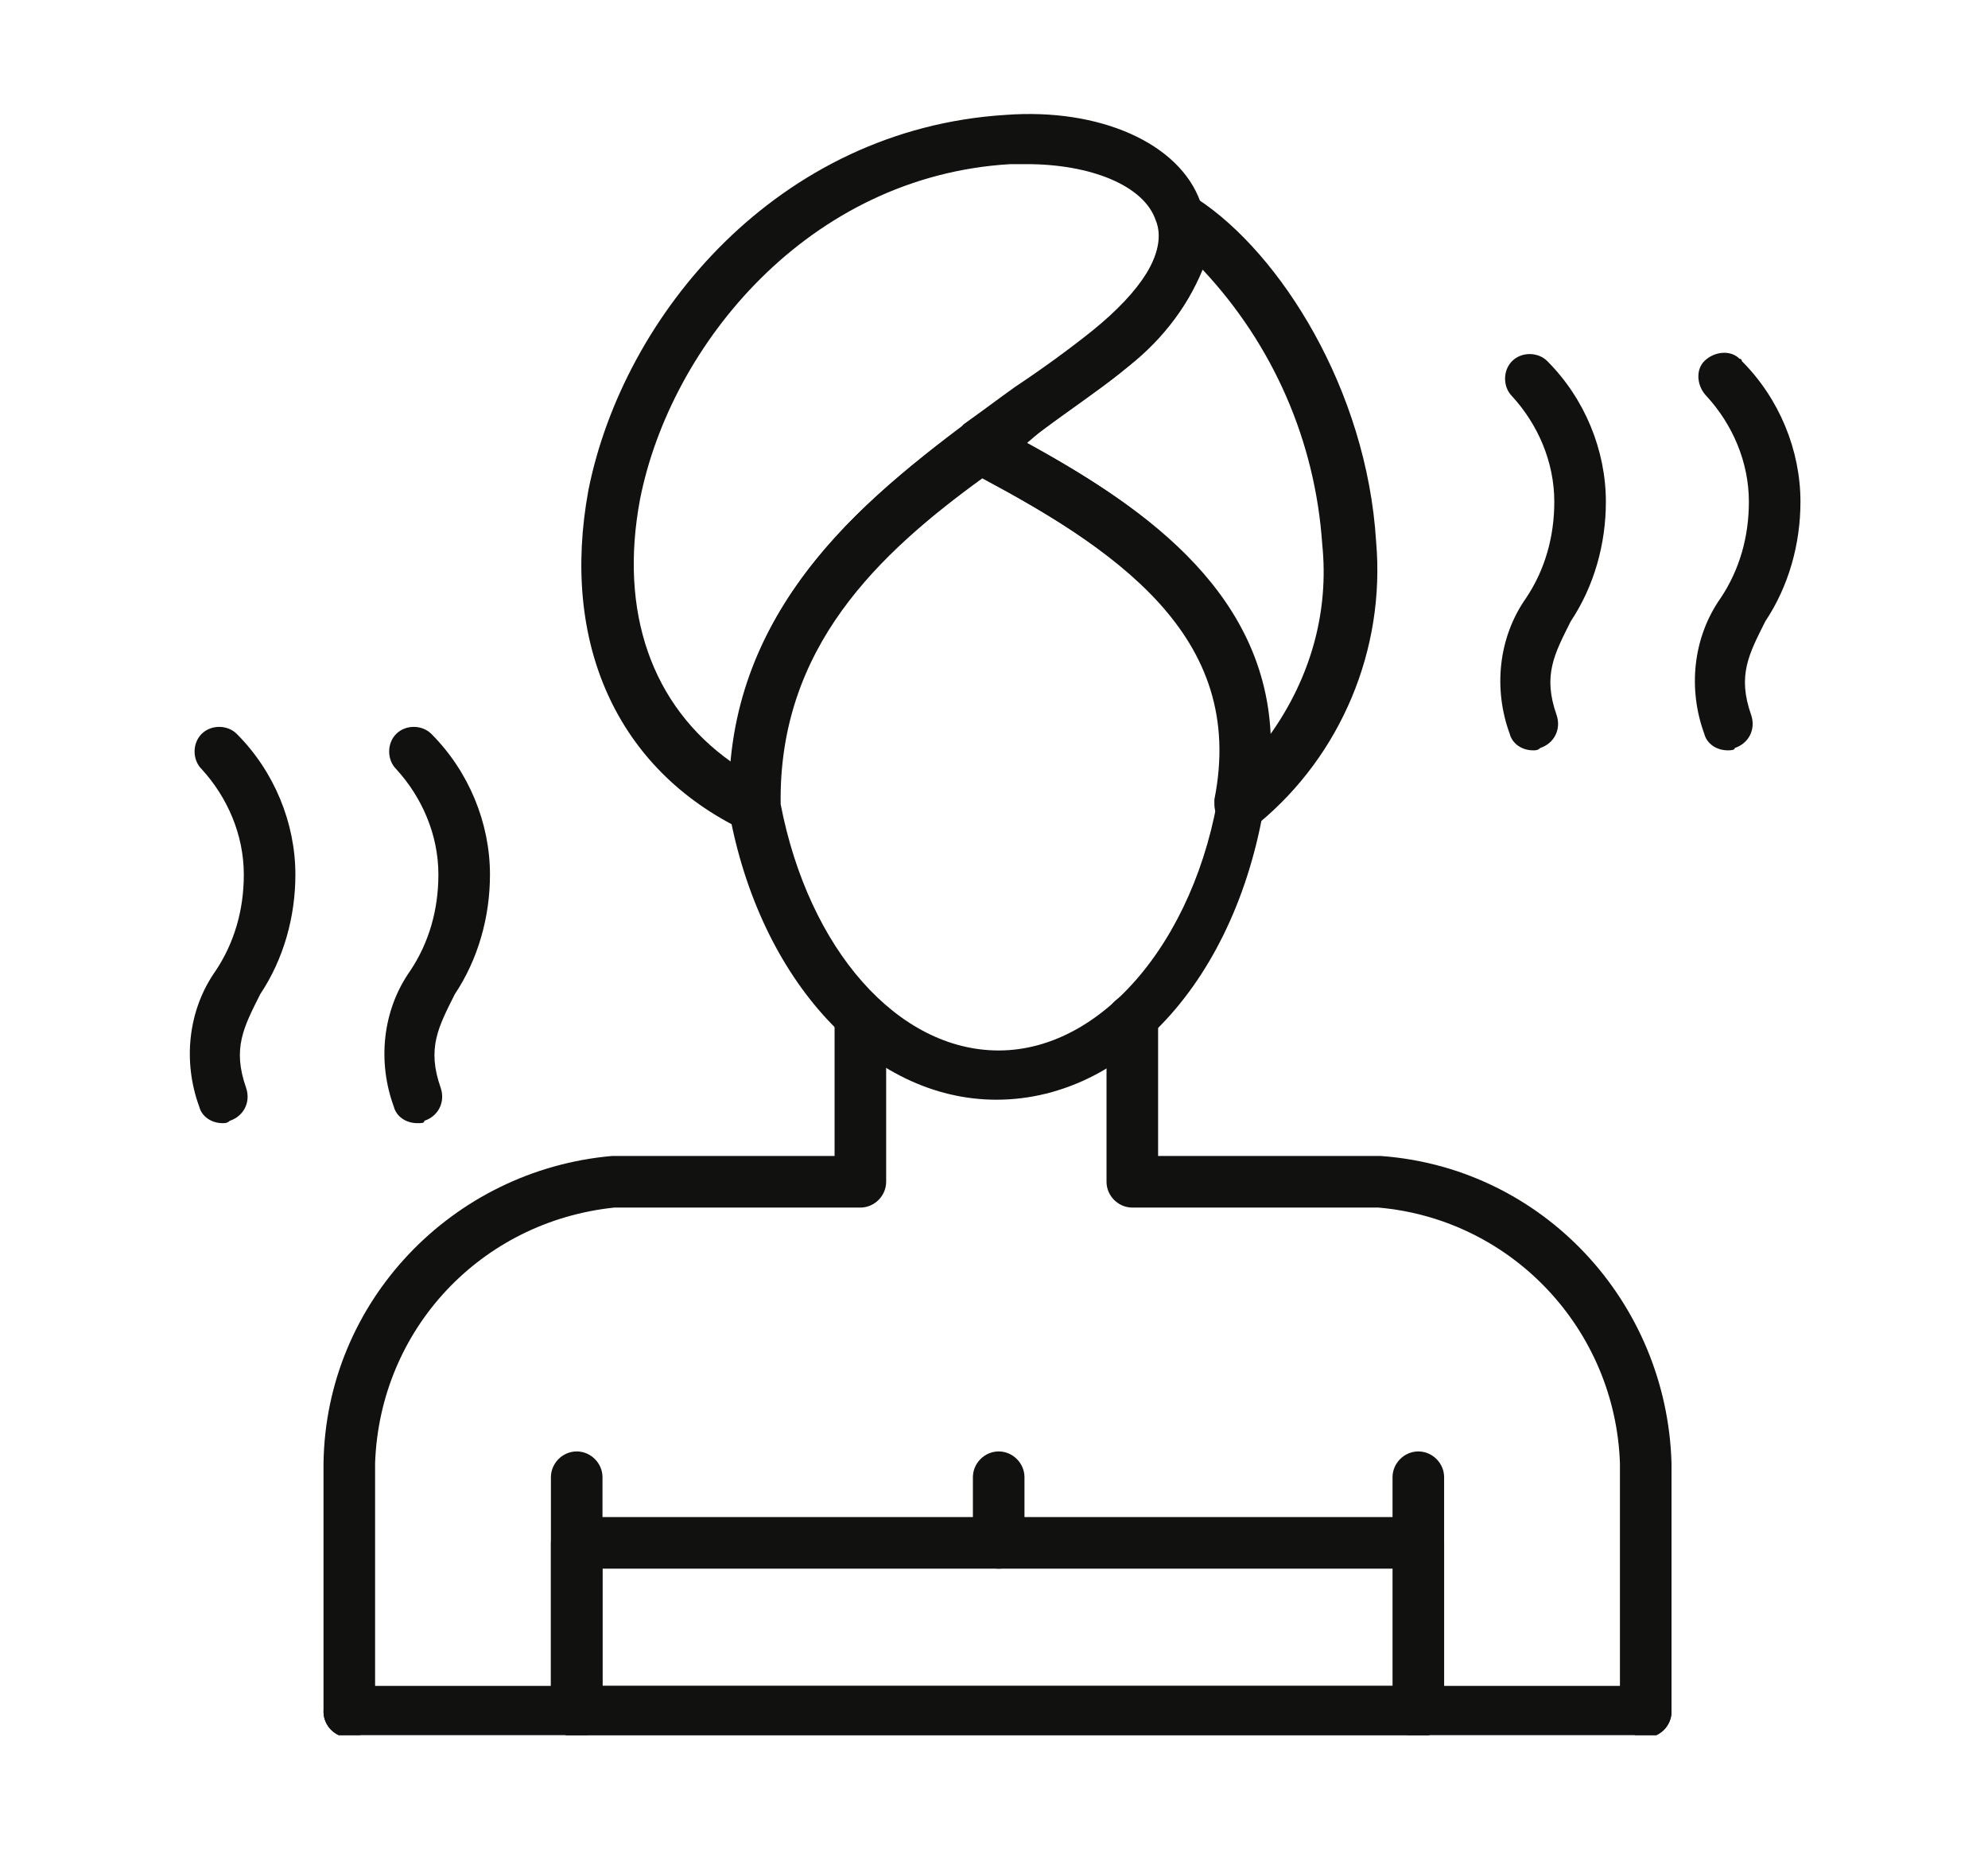 <?xml version="1.0" encoding="UTF-8"?>
<!-- Generator: Adobe Illustrator 27.8.1, SVG Export Plug-In . SVG Version: 6.00 Build 0)  -->
<svg xmlns="http://www.w3.org/2000/svg" xmlns:xlink="http://www.w3.org/1999/xlink" version="1.1" id="Calque_1" x="0px" y="0px" viewBox="0 0 84.8 78.9" style="enable-background:new 0 0 84.8 78.9;" xml:space="preserve">
<style type="text/css">
	.st0{clip-path:url(#SVGID_00000150097584914929132480000004406183172951052725_);}
	.st1{fill:#111110;}
</style>
<g id="Groupe_9977" transform="translate(0 0)">
	<g>
		<defs>
			<rect id="SVGID_1_" x="8" y="4.8" width="68.8" height="69.2"></rect>
		</defs>
		<clipPath id="SVGID_00000078038824228482170980000016995628189312649621_">
			<use xlink:href="#SVGID_1_" style="overflow:visible;"></use>
		</clipPath>
		<g id="Groupe_9976" style="clip-path:url(#SVGID_00000078038824228482170980000016995628189312649621_);">
			<path id="Tracé_12889" class="st1" d="M14.9,74.1c-0.6,0-1.1-0.5-1.1-1.1c0,0,0,0,0,0V62.4c0.1-6.9,5.5-12.5,12.3-13.1h9.5v-5.8     c0-0.6,0.5-1.1,1.1-1.1s1.1,0.5,1.1,1.1v6.9c0,0.6-0.5,1.1-1.1,1.1H26.2c-5.7,0.6-10,5.2-10.2,10.9V73     C16,73.6,15.5,74.1,14.9,74.1"></path>
			<path id="Tracé_12890" class="st1" d="M70.2,74.1c-0.6,0-1.1-0.5-1.1-1.1V62.4c-0.2-5.7-4.6-10.4-10.3-10.9H48.3     c-0.6,0-1.1-0.5-1.1-1.1v-6.9c0-0.6,0.5-1.1,1.1-1.1c0.6,0,1.1,0.5,1.1,1.1l0,0v5.8h9.5c6.9,0.5,12.2,6.2,12.4,13.1V73     C71.3,73.6,70.8,74.1,70.2,74.1"></path>
			<path id="Tracé_12891" class="st1" d="M24.6,74.1c-0.6,0-1.1-0.5-1.1-1.1V63c0-0.6,0.5-1.1,1.1-1.1c0.6,0,1.1,0.5,1.1,1.1v10     C25.7,73.6,25.2,74.1,24.6,74.1"></path>
			<path id="Tracé_12892" class="st1" d="M60.5,74.1c-0.6,0-1.1-0.5-1.1-1.1V63c0-0.6,0.5-1.1,1.1-1.1c0.6,0,1.1,0.5,1.1,1.1v10     C61.6,73.6,61.1,74.1,60.5,74.1L60.5,74.1"></path>
			<path id="Tracé_12893" class="st1" d="M42.5,46.9c-5.4,0-10.1-5.1-11.4-12.3c0-0.1,0-0.1,0-0.2c-0.2-7.8,4.9-12.5,10.3-16.5l0,0     c0.5-0.4,1.2-0.2,1.5,0.2c0.1,0.1,0.1,0.3,0.2,0.4c5,2.7,11.8,6.8,11,14.6v0C53.2,41.2,48.3,46.9,42.5,46.9 M33.3,34.3     c1.2,6.2,5,10.5,9.3,10.5c4.6,0,8.7-5.1,9.5-11.8c0.6-6.1-4.4-9.5-10.2-12.6C37.5,23.6,33.2,27.6,33.3,34.3"></path>
			<path id="Tracé_12894" class="st1" d="M52.9,35.4c-0.6,0-1.1-0.5-1.1-1.1c0-0.1,0-0.1,0-0.2c1.4-7-4.2-10.7-10.6-14.1     c-0.5-0.3-0.7-0.9-0.4-1.5c0.1-0.1,0.2-0.3,0.3-0.4c0.7-0.5,1.5-1.1,2.2-1.6c1.2-0.8,2.3-1.6,3.3-2.4c2.1-1.7,3.1-3.3,2.8-4.5     c-0.1-0.6,0.3-1.2,0.9-1.3c0.3-0.1,0.6,0,0.8,0.2c3.5,2.3,7.2,8.1,7.6,14.6c0.4,4.6-1.5,9.1-5,12C53.4,35.3,53.2,35.4,52.9,35.4      M43.8,18.9c4.6,2.5,10.1,6.1,10.4,12.4c1.7-2.4,2.5-5.2,2.2-8.1c-0.3-4.4-2.1-8.5-5.1-11.7c-0.7,1.7-1.9,3.2-3.4,4.3     c-1,0.8-2.2,1.6-3.4,2.5L43.8,18.9"></path>
			<path id="Tracé_12895" class="st1" d="M32.2,35.5c-0.2,0-0.3,0-0.5-0.1c-5.4-2.6-7.8-8-6.6-14.5c1.5-7.5,8.1-15.4,17.8-16     c4-0.3,7.4,1.2,8.3,3.7c0.5,1.3,0.7,4-3.4,7.3c-1,0.8-2.2,1.6-3.4,2.5c-5.4,3.8-11.4,8.1-11.3,16C33.3,35,32.8,35.5,32.2,35.5     C32.2,35.5,32.2,35.5,32.2,35.5 M43.8,7c-0.2,0-0.5,0-0.7,0c-8.6,0.5-14.5,7.7-15.8,14.3c-0.9,4.8,0.5,8.8,3.9,11.2     c0.7-7.9,7-12.3,12.1-15.9c1.2-0.8,2.3-1.6,3.3-2.4c2.2-1.8,3.2-3.6,2.7-4.8C48.8,7.9,46.5,7,43.8,7"></path>
			<path id="Tracé_12896" class="st1" d="M60.5,74.1H24.6c-0.6,0-1.1-0.5-1.1-1.1c0,0,0,0,0,0v-7.2c0-0.6,0.5-1.1,1.1-1.1     c0,0,0,0,0,0h35.9c0.6,0,1.1,0.5,1.1,1.1c0,0,0,0,0,0V73C61.6,73.6,61.1,74.1,60.5,74.1C60.5,74.1,60.5,74.1,60.5,74.1      M25.7,71.9h33.8v-5H25.7V71.9z"></path>
			<path id="Tracé_12897" class="st1" d="M70.2,74.1H14.9c-0.6,0-1.1-0.5-1.1-1.1c0-0.6,0.5-1.1,1.1-1.1h55.3     c0.6,0,1.1,0.5,1.1,1.1C71.3,73.6,70.8,74.1,70.2,74.1L70.2,74.1"></path>
			<path id="Tracé_12898" class="st1" d="M42.6,66.9c-0.6,0-1.1-0.5-1.1-1.1V63c0-0.6,0.5-1.1,1.1-1.1c0.6,0,1.1,0.5,1.1,1.1v2.8     C43.6,66.4,43.2,66.9,42.6,66.9"></path>
			<path id="Tracé_12899" class="st1" d="M65.4,32c-0.5,0-0.9-0.3-1-0.7c-0.7-1.9-0.5-4.1,0.7-5.8c0.8-1.2,1.2-2.6,1.2-4.1     c0-1.7-0.7-3.3-1.8-4.5c-0.4-0.4-0.4-1.1,0-1.5c0.4-0.4,1.1-0.4,1.5,0l0,0c1.6,1.6,2.5,3.8,2.5,6c0,1.8-0.5,3.6-1.5,5.1     c-0.7,1.4-1.2,2.3-0.6,4c0.2,0.6-0.1,1.2-0.7,1.4c0,0,0,0,0,0C65.6,32,65.5,32,65.4,32"></path>
			<path id="Tracé_12900" class="st1" d="M73.7,32c-0.5,0-0.9-0.3-1-0.7c-0.7-1.9-0.5-4.1,0.7-5.8c0.8-1.2,1.2-2.6,1.2-4.1     c0-1.7-0.7-3.3-1.8-4.5c-0.4-0.4-0.5-1.1-0.1-1.5c0.4-0.4,1.1-0.5,1.5-0.1c0,0,0.1,0,0.1,0.1c1.6,1.6,2.5,3.8,2.5,6     c0,1.8-0.5,3.6-1.5,5.1c-0.7,1.4-1.2,2.3-0.6,4c0.2,0.6-0.1,1.2-0.7,1.4c0,0,0,0,0,0C74,32,73.8,32,73.7,32"></path>
			<path id="Tracé_12901" class="st1" d="M9.5,47.9c-0.5,0-0.9-0.3-1-0.7c-0.7-1.9-0.5-4.1,0.7-5.8c0.8-1.2,1.2-2.6,1.2-4.1     c0-1.7-0.7-3.3-1.8-4.5c-0.4-0.4-0.4-1.1,0-1.5c0.4-0.4,1.1-0.4,1.5,0l0,0c1.6,1.6,2.5,3.8,2.5,6c0,1.8-0.5,3.6-1.5,5.1     c-0.7,1.4-1.2,2.3-0.6,4c0.2,0.6-0.1,1.2-0.7,1.4c0,0,0,0,0,0C9.7,47.9,9.6,47.9,9.5,47.9"></path>
			<path id="Tracé_12902" class="st1" d="M17.8,47.9c-0.5,0-0.9-0.3-1-0.7c-0.7-1.9-0.5-4.1,0.7-5.8c0.8-1.2,1.2-2.6,1.2-4.1     c0-1.7-0.7-3.3-1.8-4.5c-0.4-0.4-0.4-1.1,0-1.5c0.4-0.4,1.1-0.4,1.5,0c1.6,1.6,2.5,3.8,2.5,6c0,1.8-0.5,3.6-1.5,5.1     c-0.7,1.4-1.2,2.3-0.6,4c0.2,0.6-0.1,1.2-0.7,1.4c0,0,0,0,0,0C18.1,47.9,18,47.9,17.8,47.9"></path>
		</g>
	</g>
</g>
</svg>
